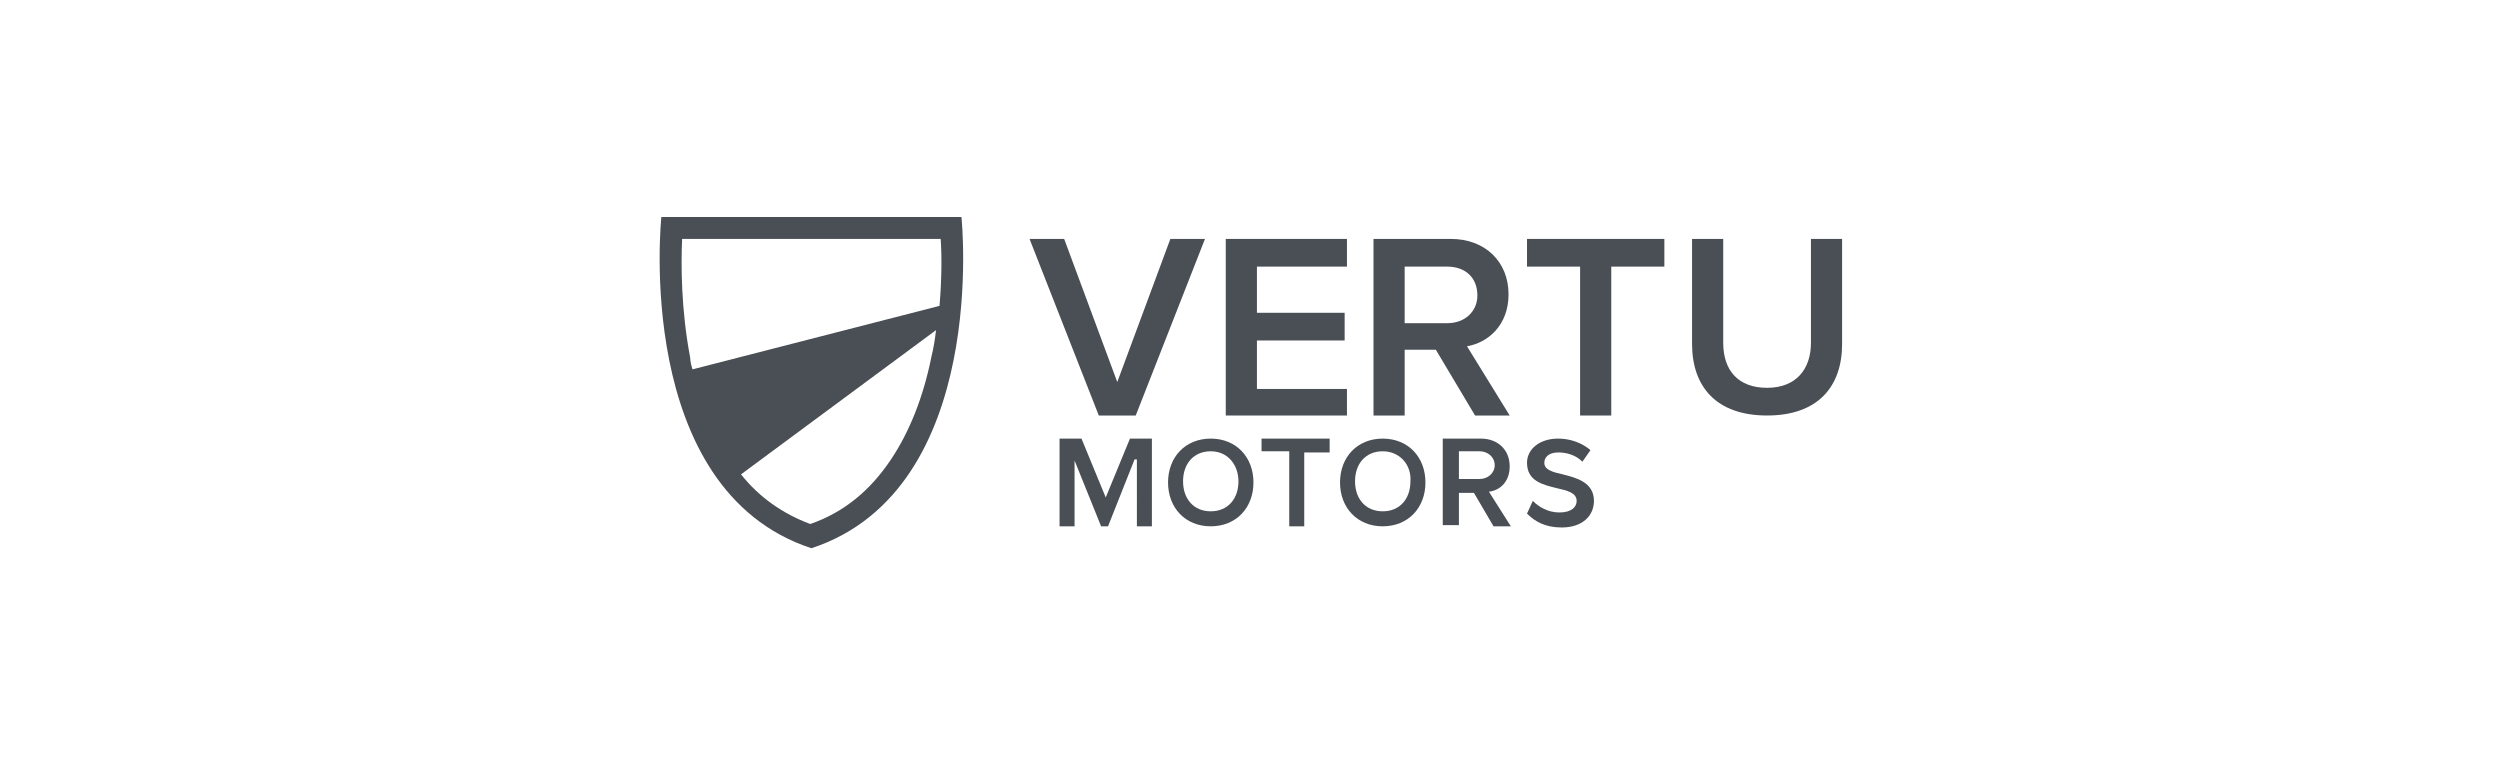 <?xml version="1.0" encoding="utf-8"?>
<!-- Generator: Adobe Illustrator 27.0.0, SVG Export Plug-In . SVG Version: 6.00 Build 0)  -->
<svg version="1.1" id="Layer_1" xmlns="http://www.w3.org/2000/svg" xmlns:xlink="http://www.w3.org/1999/xlink" x="0px" y="0px"
	 viewBox="0 0 216.6 66.2" style="enable-background:new 0 0 216.6 66.2;" xml:space="preserve">
<style type="text/css">
	.st0{fill:#4A4F55;}
</style>
<g>
	<path class="st0" d="M83.3,18.8h-26c0,0-2.5,23.6,13,28.7C85.8,42.4,83.3,18.8,83.3,18.8z M59.1,20.7h22.4c0.1,1.4,0.1,3.4-0.1,5.8
		L60,32c-0.1-0.3-0.2-0.7-0.2-1C59,26.8,59,22.9,59.1,20.7z M77.2,39.8c-1.8,2.7-4.1,4.6-7,5.6c-2.4-0.9-4.4-2.3-6-4.3l16.9-12.5
		c-0.1,0.8-0.2,1.5-0.4,2.3C80,34.4,78.8,37.4,77.2,39.8z"/>
	<g>
		<path class="st0" d="M98.3,39.8L96,45.6h-0.6l-2.3-5.7v5.7h-1.3V38h1.9l2.1,5.1l2.1-5.1h1.9v7.6h-1.3V39.8z"/>
		<path class="st0" d="M104.9,38c2.2,0,3.7,1.6,3.7,3.8c0,2.2-1.5,3.8-3.7,3.8c-2.2,0-3.7-1.6-3.7-3.8C101.2,39.6,102.7,38,104.9,38
			z M104.9,39.1c-1.5,0-2.4,1.1-2.4,2.6c0,1.5,0.9,2.6,2.4,2.6c1.5,0,2.4-1.1,2.4-2.6C107.3,40.3,106.4,39.1,104.9,39.1z"/>
		<path class="st0" d="M111.6,39.1h-2.3V38h5.9v1.2H113v6.4h-1.3V39.1z"/>
		<path class="st0" d="M119.8,38c2.2,0,3.7,1.6,3.7,3.8c0,2.2-1.5,3.8-3.7,3.8c-2.2,0-3.7-1.6-3.7-3.8C116.1,39.6,117.6,38,119.8,38
			z M119.8,39.1c-1.5,0-2.4,1.1-2.4,2.6c0,1.5,0.9,2.6,2.4,2.6c1.5,0,2.4-1.1,2.4-2.6C122.3,40.3,121.3,39.1,119.8,39.1z"/>
		<path class="st0" d="M127.7,42.7h-1.3v2.8H125V38h3.3c1.5,0,2.5,1,2.5,2.4c0,1.4-0.9,2.1-1.8,2.2l1.9,3h-1.5L127.7,42.7z
			 M128.2,39.1h-1.8v2.4h1.8c0.7,0,1.3-0.5,1.3-1.2S128.9,39.1,128.2,39.1z"/>
		<path class="st0" d="M132.8,43.4c0.5,0.5,1.3,1,2.3,1c1.1,0,1.5-0.5,1.5-1c0-0.7-0.8-0.9-1.7-1.1c-1.2-0.3-2.6-0.6-2.6-2.2
			c0-1.2,1.1-2.1,2.7-2.1c1.1,0,2.1,0.4,2.8,1l-0.7,1c-0.6-0.6-1.4-0.8-2.1-0.8c-0.8,0-1.2,0.4-1.2,0.9c0,0.6,0.7,0.8,1.6,1
			c1.2,0.3,2.7,0.7,2.7,2.3c0,1.2-0.9,2.3-2.8,2.3c-1.4,0-2.3-0.5-3-1.2L132.8,43.4z"/>
	</g>
	<g>
		<path class="st0" d="M95.2,36l-6-15.3h3l4.6,12.4l4.6-12.4h3l-6,15.3H95.2z"/>
		<path class="st0" d="M106.2,36V20.7h10.5v2.4h-7.8v4h7.6v2.4h-7.6v4.2h7.8V36H106.2z"/>
		<path class="st0" d="M127.8,36l-3.4-5.7h-2.7V36h-2.7V20.7h6.7c3,0,5,2,5,4.8c0,2.7-1.8,4.2-3.6,4.5l3.7,6H127.8z M125.4,23.1
			h-3.7v4.9h3.7c1.5,0,2.6-1,2.6-2.4C128,24,126.9,23.1,125.4,23.1z"/>
		<path class="st0" d="M136.9,36V23.1h-4.6v-2.4h11.9v2.4h-4.6V36H136.9z"/>
		<path class="st0" d="M146.6,20.7h2.7v9c0,2.4,1.3,3.9,3.8,3.9c2.5,0,3.8-1.6,3.8-3.9v-9h2.7v9.1c0,3.7-2.1,6.2-6.5,6.2
			c-4.4,0-6.5-2.5-6.5-6.2V20.7z"/>
	</g>
</g>
</svg>
